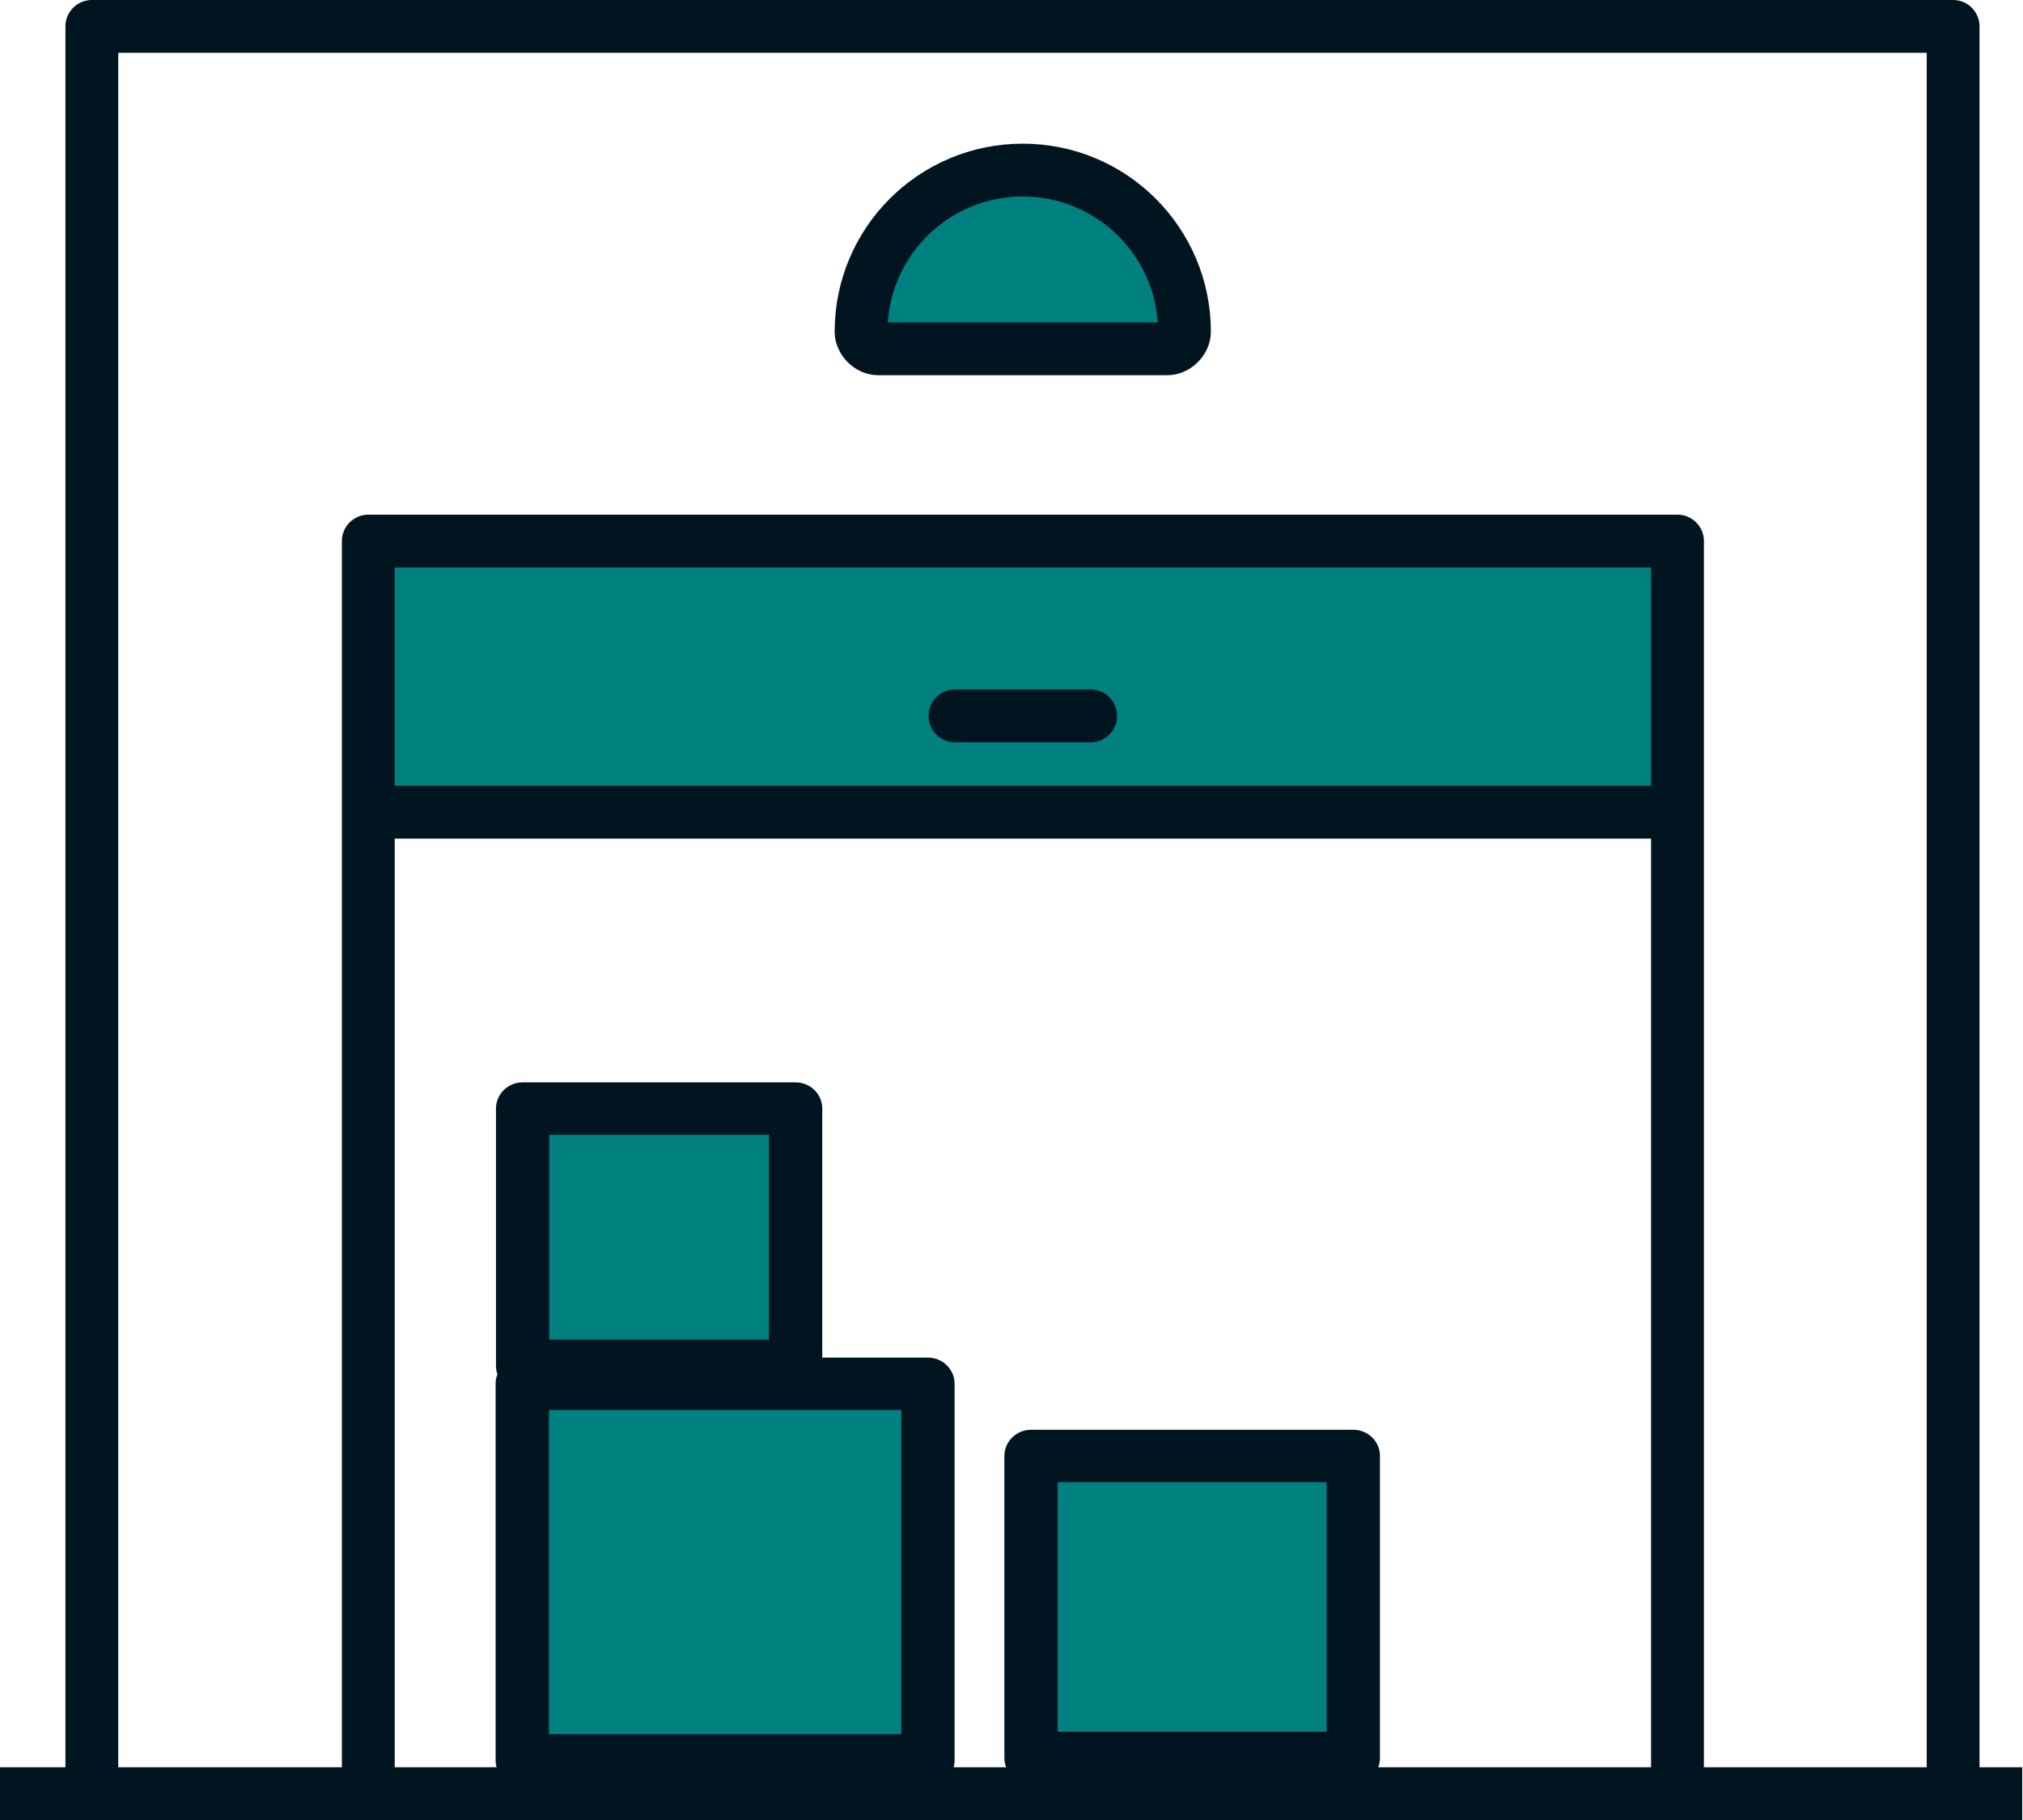 <?xml version="1.0" encoding="UTF-8" standalone="no"?>
<svg
   xmlns:dc="http://purl.org/dc/elements/1.1/"
   xmlns:cc="http://creativecommons.org/ns#"
   xmlns:rdf="http://www.w3.org/1999/02/22-rdf-syntax-ns#"
   xmlns:svg="http://www.w3.org/2000/svg"
   xmlns="http://www.w3.org/2000/svg"
   xmlns:sodipodi="http://sodipodi.sourceforge.net/DTD/sodipodi-0.dtd"
   xmlns:inkscape="http://www.inkscape.org/namespaces/inkscape"
   width="76.591"
   height="68.904"
   viewBox="0 0 76.591 68.904"
   id="svg2"
   version="1.1"
   inkscape:version="0.91 r13725"
   sodipodi:docname="trastero.svg"
   style="fill:none">
  <defs
     id="defs44" />
  <sodipodi:namedview
     pagecolor="#ffffff"
     bordercolor="#666666"
     borderopacity="1"
     objecttolerance="10"
     gridtolerance="10"
     guidetolerance="10"
     inkscape:pageopacity="0"
     inkscape:pageshadow="2"
     inkscape:window-width="1600"
     inkscape:window-height="838"
     id="namedview42"
     showgrid="false"
     showguides="true"
     inkscape:guide-bbox="true"
     fit-margin-top="0"
     fit-margin-left="0"
     fit-margin-right="0"
     fit-margin-bottom="0"
     inkscape:zoom="4.5634705"
     inkscape:cx="43.691018"
     inkscape:cy="3.9870563"
     inkscape:window-x="-8"
     inkscape:window-y="-8"
     inkscape:window-maximized="1"
     inkscape:current-layer="svg2">
    <sodipodi:guide
       position="93.099,68.625"
       orientation="0,1"
       id="guide4185" />
    <sodipodi:guide
       position="128.391,-0.017"
       orientation="0,1"
       id="guide4187" />
  </sodipodi:namedview>
  <g
     style="fill:none;stroke:none"
     id="g5875"
     transform="matrix(0.89,0,0,0.817,13.456,19.33)">
    <path
       id="path5865"
       d="M 1,13 1,1 56,1 56,13"
       inkscape:connector-curvature="0"
       style="fill:#018080;stroke:none" />
    <path
       id="path5867"
       stroke-miterlimit="10"
       d="M 1,13 1,1 56,1 56,13"
       inkscape:connector-curvature="0"
       style="stroke:none;stroke-width:2;stroke-linejoin:round;stroke-miterlimit:10" />
  </g>
  <g
     style="fill:none"
     id="g5756"
     transform="translate(30.867,4.478)">
    <path
       id="path5748"
       stroke-miterlimit="10"
       d="m 1.733,8.083 c 0,0.322 0.322,0.644 0.644,0.644 l 10.956,0 c 0.322,0 0.644,-0.322 0.644,-0.644 0,-3.383 -2.739,-6.122 -6.122,-6.122 -3.383,0 -6.122,2.739 -6.122,6.122 z"
       inkscape:connector-curvature="0"
       style="fill:#018080;stroke:#011520;stroke-width:2;stroke-linejoin:round;stroke-miterlimit:10" />
  </g>
  <g
     style="fill:none"
     id="g5769"
     transform="matrix(0.88,0,0,0.88,0,66.672)">
    <path
       id="path5761"
       stroke-miterlimit="10"
       d="m 0,1.399 87,0"
       inkscape:connector-curvature="0"
       style="stroke:#011520;stroke-width:2.272;stroke-linejoin:round;stroke-miterlimit:10" />
  </g>
  <g
     style="fill:none"
     id="g5782"
     transform="matrix(0.879,0,0,0.879,12.796,19.342)">
    <path
       id="path5774"
       stroke-miterlimit="10"
       d="m 1.306,56.4 0,-55.1 56.389,0 0,55.1"
       inkscape:connector-curvature="0"
       style="stroke:#011520;stroke-width:2.276;stroke-linejoin:round;stroke-miterlimit:10" />
  </g>
  <g
     style="fill:none"
     id="g5795"
     transform="matrix(0.889,0,0,0.889,1.818,0.081)">
    <path
       id="path5787"
       stroke-miterlimit="10"
       d="m 1.866,77.4 0,-76.367 79.267,0 0,76.367"
       inkscape:connector-curvature="0"
       style="stroke:#011520;stroke-width:2.249;stroke-linejoin:round;stroke-miterlimit:10" />
  </g>
  <g
     style="fill:none"
     id="g5808"
     transform="matrix(0.889,0,0,0.889,13.345,29.692)">
    <path
       id="path5800"
       stroke-miterlimit="10"
       d="m 0.306,1.188 56.389,0"
       inkscape:connector-curvature="0"
       style="stroke:#011520;stroke-width:2.249;stroke-linejoin:round;stroke-miterlimit:10" />
  </g>
  <g
     style="fill:none"
     id="g5821"
     transform="matrix(0.839,0,0,0.839,34.949,26.1)">
    <path
       id="path5813"
       stroke-miterlimit="10"
       d="m 1.439,1.194 6.122,0"
       inkscape:connector-curvature="0"
       style="stroke:#011520;stroke-width:2.385;stroke-linecap:round;stroke-linejoin:round;stroke-miterlimit:10" />
  </g>
  <g
     style="fill:none"
     id="g5834"
     transform="matrix(0.891,0,0,0.876,18.357,51.399)">
    <path
       id="path5826"
       stroke-miterlimit="10"
       d="m 18.828,1.128 -17.239,0 0,16.272 17.239,0 0,-16.272 z"
       inkscape:connector-curvature="0"
       style="fill:#018080;stroke:#011520;stroke-width:2.264;stroke-linecap:round;stroke-linejoin:round;stroke-miterlimit:10" />
  </g>
  <g
     style="fill:none"
     id="g5847"
     transform="matrix(0.891,0,0,0.876,37.614,53.937)">
    <path
       id="path5839"
       stroke-miterlimit="10"
       d="m 15.289,1.35 -13.694,0 0,13.05 13.694,0 0,-13.05 z"
       inkscape:connector-curvature="0"
       style="fill:#018080;stroke:#011520;stroke-width:2.264;stroke-linecap:round;stroke-linejoin:round;stroke-miterlimit:10" />
  </g>
  <g
     style="fill:none"
     id="g5860"
     transform="matrix(0.891,0,0,0.876,18.371,41.082)">
    <path
       id="path5852"
       stroke-miterlimit="10"
       d="m 13.189,1.011 -11.6,0 0,11.117 11.6,0 0,-11.117 z"
       inkscape:connector-curvature="0"
       style="fill:#018080;stroke:#011520;stroke-width:2.264;stroke-linecap:round;stroke-linejoin:round;stroke-miterlimit:10" />
  </g>
</svg>
